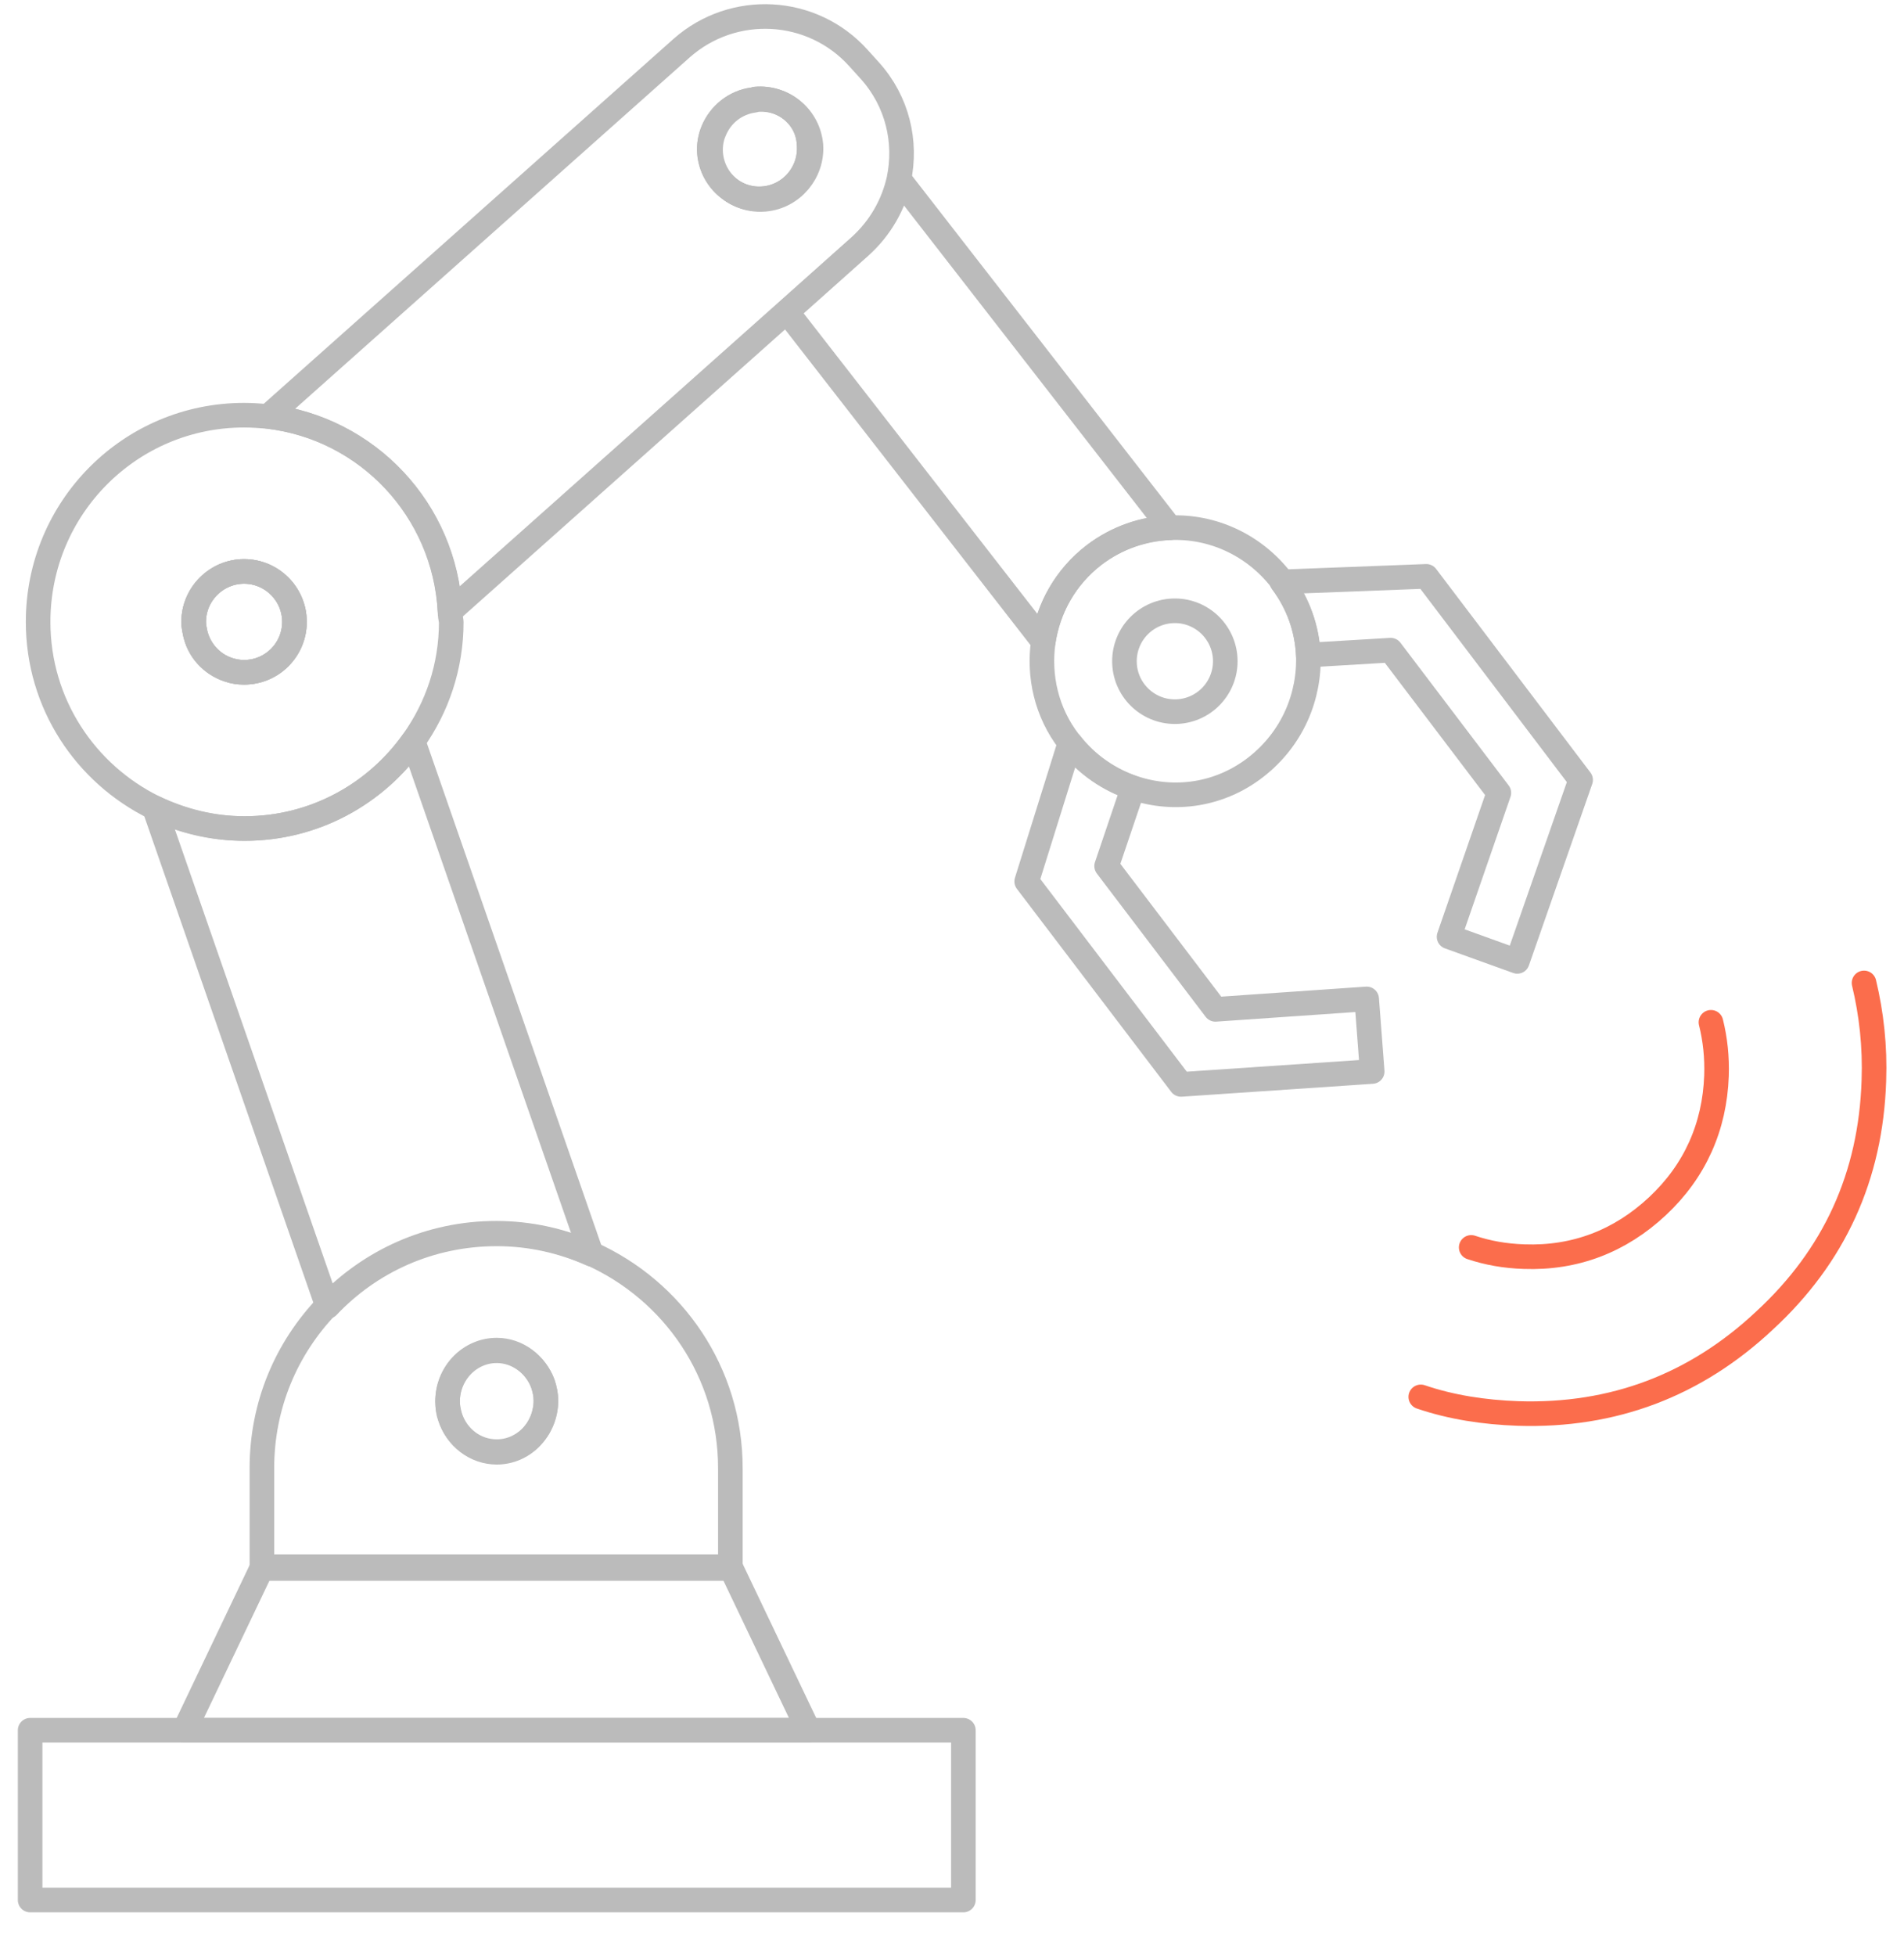<?xml version="1.0" encoding="utf-8"?>
<!-- Generator: Adobe Illustrator 24.0.0, SVG Export Plug-In . SVG Version: 6.00 Build 0)  -->
<svg version="1.1" id="Layer_1" xmlns="http://www.w3.org/2000/svg" xmlns:xlink="http://www.w3.org/1999/xlink" x="0px" y="0px"
	 viewBox="0 0 309.7 318" style="enable-background:new 0 0 309.7 318;" xml:space="preserve">
<style type="text/css">
	.st0{fill:none;stroke:#FB6D4C;stroke-width:4;stroke-linecap:round;stroke-linejoin:round;stroke-miterlimit:10;}
	.st1{fill:none;stroke:#BBBBBB;stroke-width:4;stroke-linecap:round;stroke-linejoin:round;stroke-miterlimit:10;}
</style>
<g>
	<path class="st0" d="M278.3,166.2c0.7,2.8,1,5.7,0.9,8.7c-0.3,8.3-3.5,15.5-9.6,21.2c-6.1,5.7-13.4,8.5-21.7,8.2
		c-3.1-0.1-5.9-0.6-8.6-1.5"/>
	<path class="st0" d="M303.2,159.8c1.2,5,1.8,10.3,1.6,15.9c-0.5,15.5-6.4,28.5-17.8,39c-11.2,10.5-24.6,15.6-40.1,15.1
		c-5.5-0.2-10.8-1-15.8-2.7"/>
	<g>
		<rect x="4.9" y="281.3" class="st1" width="151.8" height="27.6"/>
		<polygon class="st1" points="118.8,254.7 42.7,254.7 30,281.3 131.5,281.3 		"/>
		<path class="st1" d="M178,90.2c3.7-2.8,8-4.3,12.3-4.4l-44-56.6c-0.9,4-3,7.8-6.3,10.8l-12,10.7l41.7,53.6
			C170.5,98.9,173.3,93.8,178,90.2z"/>
		<path class="st1" d="M174,120.9l-7,22.4l25.1,33l31.1-2.1l-0.9-11.8l-24.6,1.7L180,140.8l4.3-12.7
			C180.4,126.8,176.8,124.4,174,120.9z"/>
		<path class="st1" d="M232,93.7l-23.5,0.9c2.7,3.6,4.1,7.7,4.3,11.9l13.4-0.8l17.6,23.2l-8.1,23.4l11.1,4l10.3-29.5L232,93.7z"/>
		<path class="st1" d="M208.5,94.5c-0.1-0.1-0.1-0.1-0.1-0.2c-4.5-5.8-11.3-8.8-18.1-8.5c-4.3,0.2-8.6,1.6-12.3,4.4
			c-4.7,3.6-7.5,8.7-8.3,14.1c-0.8,5.6,0.5,11.5,4.2,16.3c0.1,0.1,0.1,0.1,0.2,0.2c2.7,3.5,6.4,6,10.3,7.3c6.6,2.2,14,1.2,19.9-3.4
			s8.8-11.5,8.5-18.4C212.6,102.3,211.2,98.1,208.5,94.5z"/>
		<path class="st1" d="M122.9,16.1c-0.1,0-0.2,0.1-0.4,0.1c-3,0.4-5.4,2.4-6.5,5c-0.5,1.2-0.7,2.4-0.6,3.7c0.4,4.5,4.4,7.8,8.8,7.4
			c4.5-0.4,7.8-4.4,7.4-8.9C131.4,19,127.4,15.7,122.9,16.1z"/>
		<ellipse class="st1" cx="191.1" cy="107.5" rx="8.2" ry="8.2"/>
		<path class="st1" d="M122.9,16.1c-0.1,0-0.2,0.1-0.4,0.1c-3,0.4-5.4,2.4-6.5,5c-0.5,1.2-0.7,2.4-0.6,3.7c0.4,4.5,4.4,7.8,8.8,7.4
			c4.5-0.4,7.8-4.4,7.4-8.9C131.4,19,127.4,15.7,122.9,16.1z"/>
		<path class="st1" d="M141.5,11.5l-1.9-2.1c-7.5-8.3-20.3-9-28.7-1.6L43.6,67.7c16.1,1.9,28.7,15.2,29.6,31.7l54.7-48.7l12-10.7
			c3.3-3,5.4-6.8,6.3-10.8C147.5,23.1,146,16.5,141.5,11.5z M124.4,32.4c-4.5,0.4-8.4-2.9-8.8-7.4c-0.1-1.3,0.1-2.6,0.6-3.7
			c1.1-2.7,3.5-4.6,6.5-5c0.1,0,0.2-0.1,0.4-0.1c4.5-0.4,8.4,2.9,8.8,7.4C132.2,28,128.9,32,124.4,32.4z"/>
		<path class="st1" d="M47.9,101.1c0-4.5-3.7-8.2-8.2-8.2c-4.5,0-8.2,3.7-8.2,8.2c0,0.6,0.1,1.1,0.2,1.6c0.6,2.9,2.7,5.3,5.5,6.2
			c0.8,0.3,1.6,0.4,2.5,0.4C44.3,109.3,47.9,105.6,47.9,101.1z"/>
		<path class="st1" d="M80.8,200.6c5.5,0,10.7,1.2,15.4,3.3l-29-83.4c-6.1,8.6-16.1,14.2-27.4,14.2c-5.3,0-10.2-1.3-14.7-3.4
			l28.2,81.1C60.2,205.1,69.9,200.6,80.8,200.6L80.8,200.6z"/>
		<path class="st1" d="M96.1,203.8c-4.7-2.1-9.9-3.3-15.4-3.3h0c-10.8,0-20.5,4.5-27.5,11.8c-6.6,6.9-10.6,16.1-10.6,26.4V255h76.2
			v-16.3C118.8,223.1,109.5,209.8,96.1,203.8z M80.8,236.1c-3.5,0-6.5-2.4-7.6-5.7c-0.3-0.8-0.4-1.6-0.4-2.5c0-4.6,3.6-8.3,8-8.3
			c3.4,0,6.4,2.3,7.5,5.4c0.3,0.9,0.5,1.8,0.5,2.8C88.7,232.4,85.2,236.1,80.8,236.1z"/>
		<path class="st1" d="M80.8,219.5c-4.4,0-8,3.7-8,8.3c0,0.9,0.2,1.7,0.4,2.5c1,3.3,4,5.7,7.6,5.7c4.4,0,8-3.7,8-8.3
			c0-1-0.2-1.9-0.5-2.8C87.1,221.8,84.2,219.5,80.8,219.5z"/>
		<path class="st1" d="M73.2,99.4c-0.8-16.5-13.4-29.8-29.6-31.7c-1.3-0.1-2.6-0.2-3.9-0.2c-18.5,0-33.5,15-33.5,33.6
			c0,13.3,7.7,24.7,18.9,30.2c4.4,2.2,9.4,3.4,14.7,3.4c11.3,0,21.3-5.6,27.4-14.2c3.9-5.5,6.2-12.1,6.2-19.4
			C73.3,100.5,73.2,100,73.2,99.4z M39.7,109.3c-0.9,0-1.7-0.2-2.5-0.4c-2.8-0.9-5-3.2-5.5-6.2c-0.1-0.5-0.2-1.1-0.2-1.6
			c0-4.5,3.7-8.2,8.2-8.2c4.5,0,8.2,3.7,8.2,8.2C47.9,105.6,44.3,109.3,39.7,109.3z"/>
		<path class="st1" d="M39.7,92.9c-4.5,0-8.2,3.7-8.2,8.2c0,0.6,0.1,1.1,0.2,1.6c0.6,2.9,2.7,5.3,5.5,6.2c0.8,0.3,1.6,0.4,2.5,0.4
			c4.5,0,8.2-3.7,8.2-8.2C47.9,96.6,44.3,92.9,39.7,92.9z"/>
	</g>
</g>
</svg>
